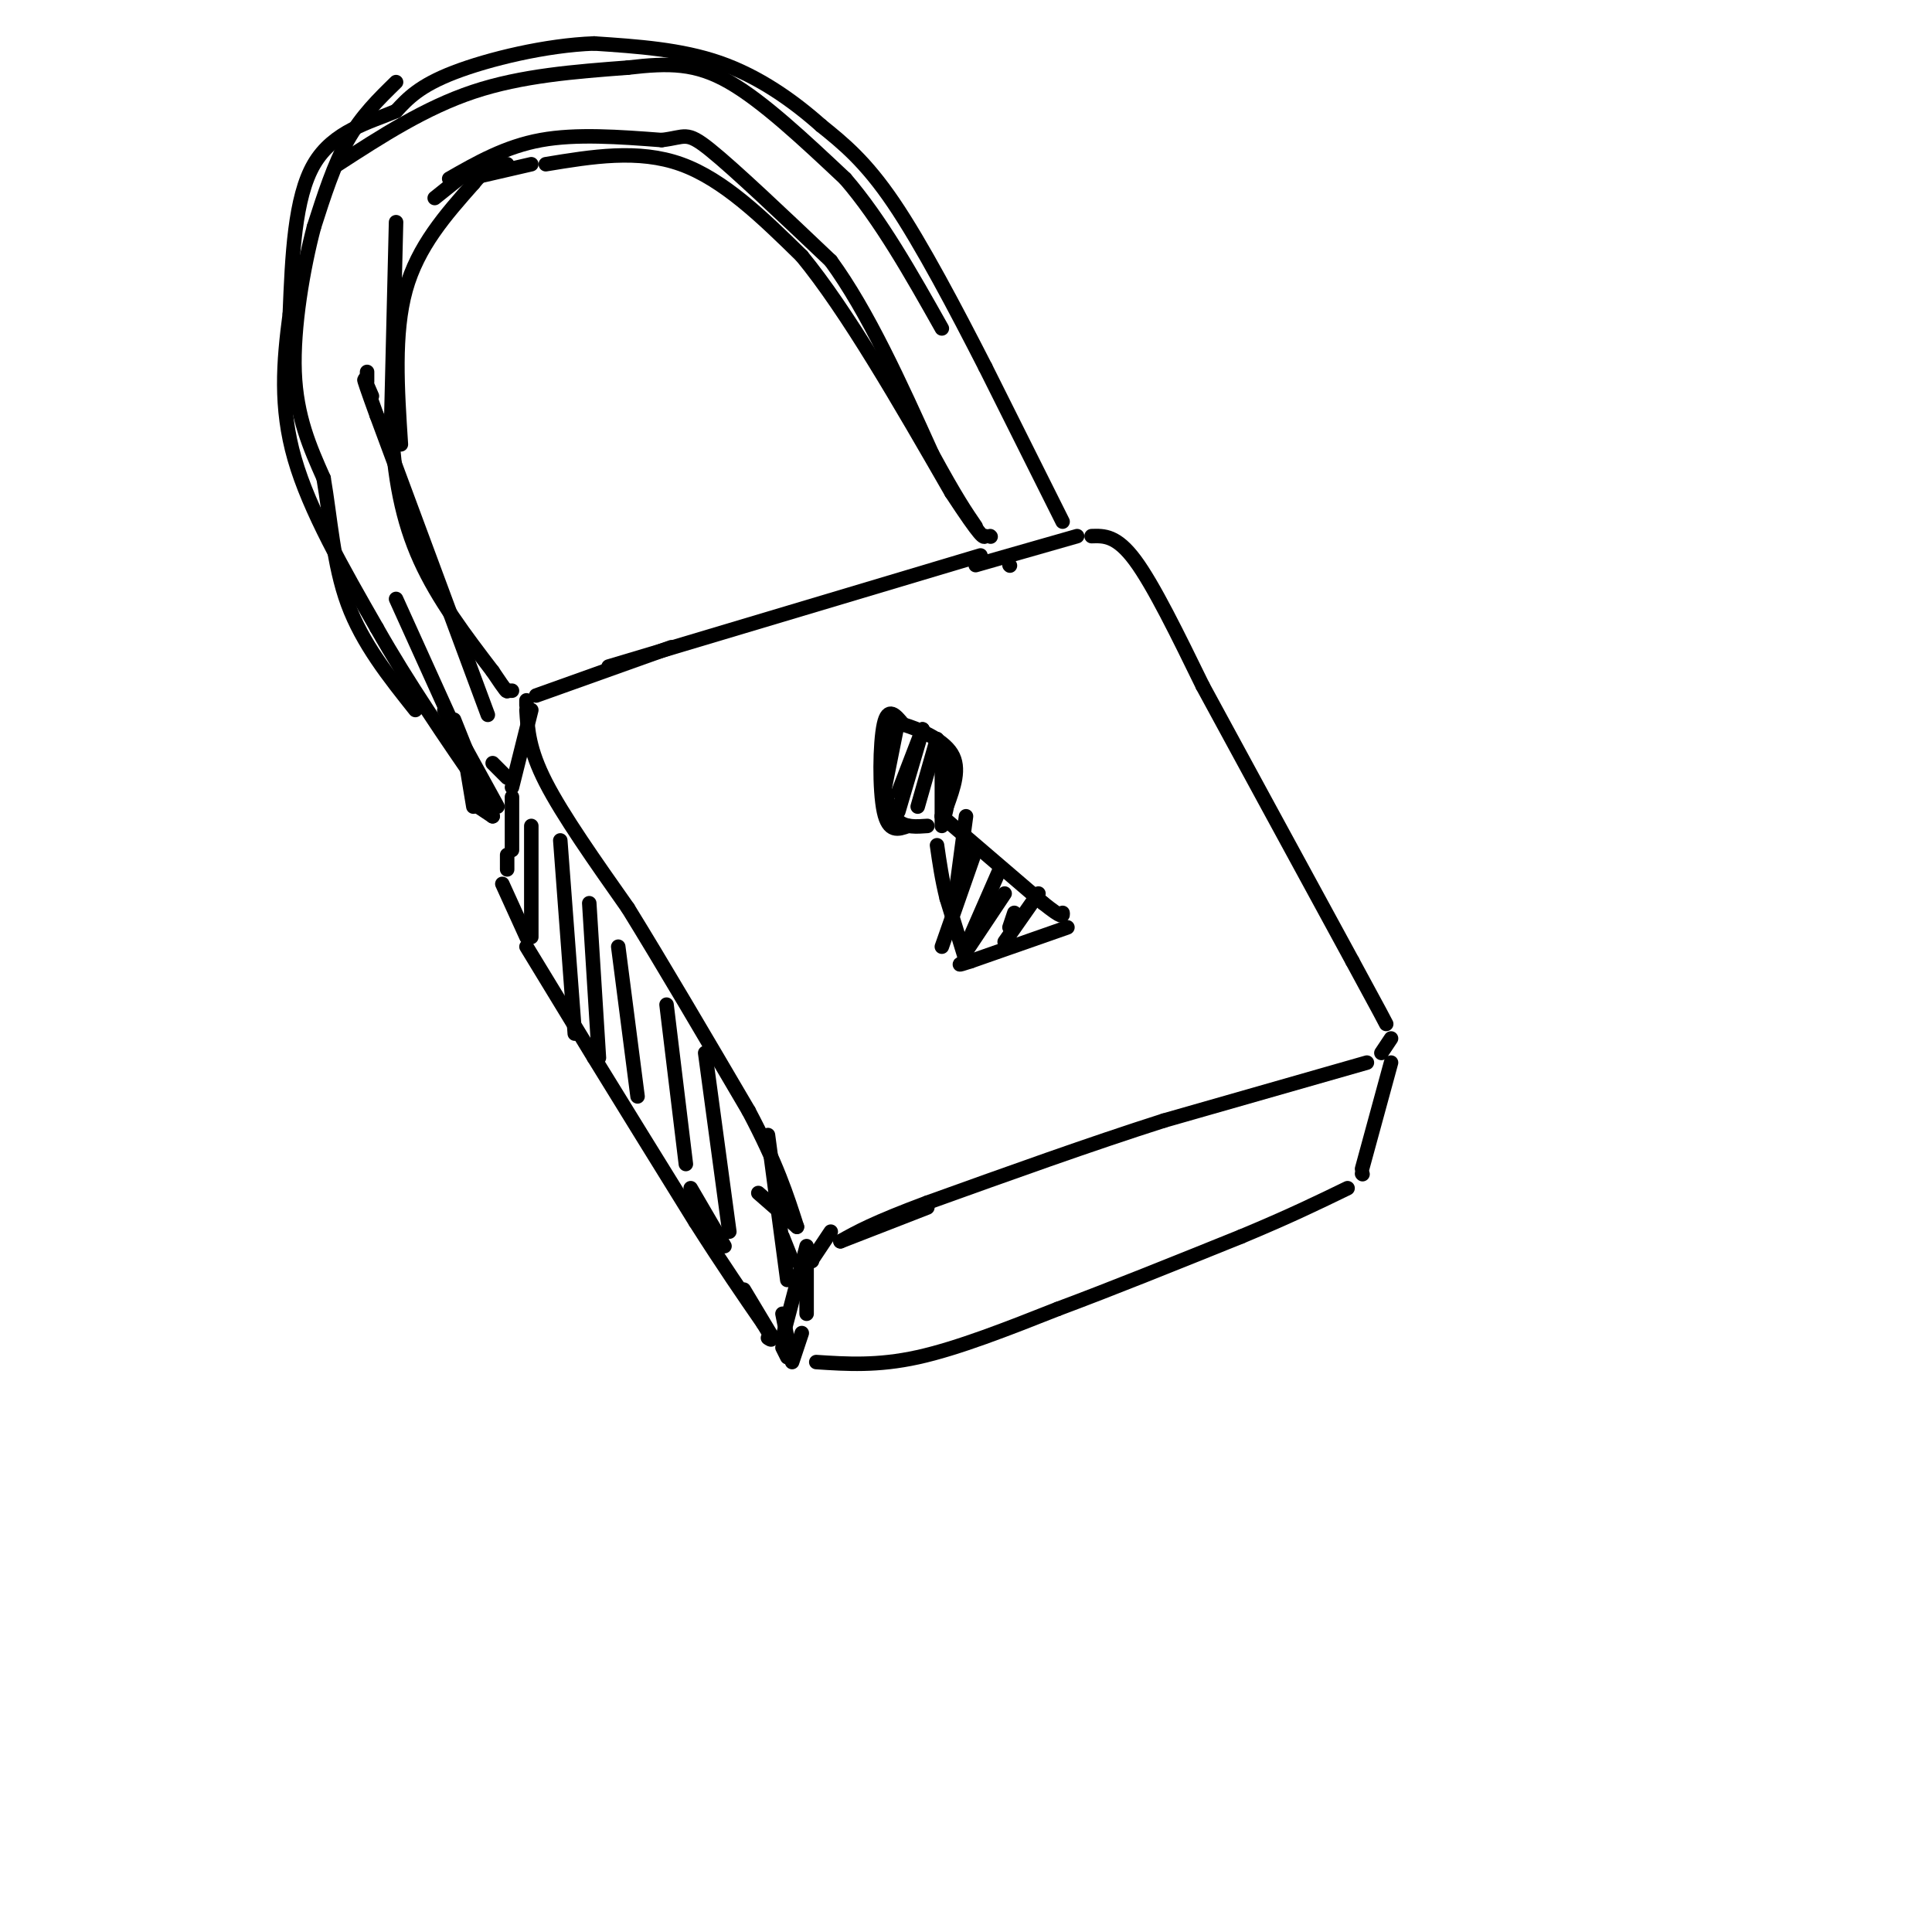 <svg viewBox='0 0 400 400' version='1.1' xmlns='http://www.w3.org/2000/svg' xmlns:xlink='http://www.w3.org/1999/xlink'><g fill='none' stroke='rgb(0,0,0)' stroke-width='3' stroke-linecap='round' stroke-linejoin='round'><path d='M126,138c0.000,0.000 77.000,-23.000 77,-23'/><path d='M209,117c0.000,0.000 0.100,0.100 0.1,0.1'/><path d='M202,117c0.000,0.000 21.000,-6.000 21,-6'/><path d='M226,111c2.583,-0.083 5.167,-0.167 9,5c3.833,5.167 8.917,15.583 14,26'/><path d='M249,142c7.500,13.833 19.250,35.417 31,57'/><path d='M280,199c6.333,11.667 6.667,12.333 7,13'/><path d='M288,215c0.000,0.000 -2.000,3.000 -2,3'/><path d='M283,220c0.000,0.000 -42.000,12.000 -42,12'/><path d='M241,232c-15.167,4.833 -32.083,10.917 -49,17'/><path d='M192,249c-11.167,4.167 -14.583,6.083 -18,8'/><path d='M139,134c0.000,0.000 -28.000,10.000 -28,10'/><path d='M109,145c0.000,0.000 0.000,1.000 0,1'/><path d='M109,147c0.250,4.083 0.500,8.167 4,15c3.500,6.833 10.250,16.417 17,26'/><path d='M130,188c7.000,11.333 16.000,26.667 25,42'/><path d='M155,230c5.833,11.000 7.917,17.500 10,24'/><path d='M165,254c0.000,0.000 -8.000,-7.000 -8,-7'/><path d='M188,171c-2.022,0.733 -4.044,1.467 -5,-3c-0.956,-4.467 -0.844,-14.133 0,-18c0.844,-3.867 2.422,-1.933 4,0'/><path d='M187,150c2.889,0.844 8.111,2.956 10,6c1.889,3.044 0.444,7.022 -1,11'/><path d='M196,167c-0.333,2.167 -0.667,2.083 -1,2'/><path d='M195,169c0.000,0.000 21.000,18.000 21,18'/><path d='M216,187c4.167,3.333 4.083,2.667 4,2'/><path d='M221,192c0.000,0.000 -20.000,7.000 -20,7'/><path d='M201,199c-3.500,1.167 -2.250,0.583 -1,0'/><path d='M200,199c0.000,0.000 -4.000,-13.000 -4,-13'/><path d='M196,186c-1.000,-4.000 -1.500,-7.500 -2,-11'/><path d='M192,171c-2.250,0.167 -4.500,0.333 -6,-1c-1.500,-1.333 -2.250,-4.167 -3,-7'/><path d='M191,151c0.000,0.000 -5.000,13.000 -5,13'/><path d='M186,149c0.000,0.000 -3.000,15.000 -3,15'/><path d='M191,151c0.000,0.000 -5.000,17.000 -5,17'/><path d='M194,153c0.000,0.000 -4.000,14.000 -4,14'/><path d='M195,157c0.000,0.000 0.000,14.000 0,14'/><path d='M200,169c0.000,0.000 -2.000,15.000 -2,15'/><path d='M202,176c0.000,0.000 -7.000,20.000 -7,20'/><path d='M207,180c0.000,0.000 -7.000,16.000 -7,16'/><path d='M208,185c0.000,0.000 -8.000,12.000 -8,12'/><path d='M215,185c0.000,0.000 -7.000,10.000 -7,10'/><path d='M210,189c0.000,0.000 -1.000,3.000 -1,3'/><path d='M172,255c0.000,0.000 -4.000,6.000 -4,6'/><path d='M168,261c0.000,0.000 0.100,0.100 0.1,0.1'/><path d='M167,261c0.000,0.000 0.000,11.000 0,11'/><path d='M167,258c0.000,0.000 -5.000,19.000 -5,19'/><path d='M162,279c0.000,0.000 1.000,2.000 1,2'/><path d='M166,276c0.000,0.000 -2.000,6.000 -2,6'/><path d='M169,282c6.333,0.417 12.667,0.833 21,-1c8.333,-1.833 18.667,-5.917 29,-10'/><path d='M219,271c11.167,-4.167 24.583,-9.583 38,-15'/><path d='M257,256c10.000,-4.167 16.000,-7.083 22,-10'/><path d='M288,220c0.000,0.000 -6.000,22.000 -6,22'/><path d='M282,243c0.000,0.000 0.100,0.100 0.1,0.1'/><path d='M110,147c0.000,0.000 -4.000,16.000 -4,16'/><path d='M106,165c0.000,0.000 0.000,11.000 0,11'/><path d='M105,177c0.000,0.000 0.000,3.000 0,3'/><path d='M104,183c0.000,0.000 5.000,11.000 5,11'/><path d='M109,196c0.000,0.000 14.000,23.000 14,23'/><path d='M123,219c5.833,9.500 13.417,21.750 21,34'/><path d='M144,253c5.833,9.167 9.917,15.083 14,21'/><path d='M158,274c2.500,4.000 1.750,3.500 1,3'/><path d='M160,277c0.000,0.000 -6.000,-10.000 -6,-10'/><path d='M150,258c0.000,0.000 -7.000,-12.000 -7,-12'/><path d='M110,171c0.000,0.000 0.000,23.000 0,23'/><path d='M116,174c0.000,0.000 3.000,40.000 3,40'/><path d='M122,187c0.000,0.000 2.000,32.000 2,32'/><path d='M128,196c0.000,0.000 4.000,31.000 4,31'/><path d='M138,208c0.000,0.000 4.000,33.000 4,33'/><path d='M146,218c0.000,0.000 5.000,37.000 5,37'/><path d='M159,235c0.000,0.000 4.000,30.000 4,30'/><path d='M162,256c0.000,0.000 2.000,5.000 2,5'/><path d='M174,257c0.000,0.000 18.000,-7.000 18,-7'/><path d='M105,161c0.000,0.000 -3.000,-3.000 -3,-3'/><path d='M101,148c0.000,0.000 -23.000,-62.000 -23,-62'/><path d='M78,86c-4.000,-11.000 -2.500,-7.500 -1,-4'/><path d='M76,79c0.000,0.000 0.000,-2.000 0,-2'/><path d='M90,41c0.000,0.000 5.000,-4.000 5,-4'/><path d='M97,37c0.000,0.000 13.000,-3.000 13,-3'/><path d='M113,34c9.583,-1.583 19.167,-3.167 28,0c8.833,3.167 16.917,11.083 25,19'/><path d='M166,53c9.333,11.333 20.167,30.167 31,49'/><path d='M197,102c6.333,9.667 6.667,9.333 7,9'/><path d='M205,111c0.000,0.000 0.100,0.100 0.1,0.1'/><path d='M220,108c0.000,0.000 -16.000,-32.000 -16,-32'/><path d='M204,76c-6.044,-11.822 -13.156,-25.378 -19,-34c-5.844,-8.622 -10.422,-12.311 -15,-16'/><path d='M170,26c-5.844,-5.200 -12.956,-10.200 -21,-13c-8.044,-2.800 -17.022,-3.400 -26,-4'/><path d='M123,9c-9.956,0.356 -21.844,3.244 -29,6c-7.156,2.756 -9.578,5.378 -12,8'/><path d='M82,23c-5.422,2.311 -12.978,4.089 -17,11c-4.022,6.911 -4.511,18.956 -5,31'/><path d='M60,65c-1.311,9.933 -2.089,19.267 1,30c3.089,10.733 10.044,22.867 17,35'/><path d='M78,130c6.500,11.500 14.250,22.750 22,34'/><path d='M82,46c0.000,0.000 -1.000,41.000 -1,41'/><path d='M81,87c0.511,11.800 2.289,20.800 6,29c3.711,8.200 9.356,15.600 15,23'/><path d='M102,139c3.000,4.500 3.000,4.250 3,4'/><path d='M105,143c0.000,0.000 1.000,0.000 1,0'/><path d='M96,155c0.000,0.000 2.000,12.000 2,12'/><path d='M99,167c0.000,0.000 3.000,2.000 3,2'/><path d='M102,169c0.000,0.000 -8.000,-20.000 -8,-20'/><path d='M92,147c0.000,0.000 11.000,20.000 11,20'/><path d='M101,166c0.000,0.000 -19.000,-42.000 -19,-42'/><path d='M83,92c-0.750,-11.500 -1.500,-23.000 1,-32c2.500,-9.000 8.250,-15.500 14,-22'/><path d='M98,38c3.500,-4.333 5.250,-4.167 7,-4'/><path d='M93,37c5.833,-3.333 11.667,-6.667 19,-8c7.333,-1.333 16.167,-0.667 25,0'/><path d='M137,29c5.000,-0.578 5.000,-2.022 10,2c5.000,4.022 15.000,13.511 25,23'/><path d='M172,54c7.667,10.500 14.333,25.250 21,40'/><path d='M193,94c5.000,9.167 7.000,12.083 9,15'/><path d='M82,17c-3.583,3.500 -7.167,7.000 -10,12c-2.833,5.000 -4.917,11.500 -7,18'/><path d='M65,47c-2.244,8.489 -4.356,20.711 -4,30c0.356,9.289 3.178,15.644 6,22'/><path d='M67,99c1.422,8.222 1.978,17.778 5,26c3.022,8.222 8.511,15.111 14,22'/><path d='M70,34c9.000,-5.833 18.000,-11.667 28,-15c10.000,-3.333 21.000,-4.167 32,-5'/><path d='M130,14c8.578,-1.000 14.022,-1.000 21,3c6.978,4.000 15.489,12.000 24,20'/><path d='M175,37c7.333,8.500 13.667,19.750 20,31'/><path d='M162,272c0.000,0.000 1.000,5.000 1,5'/><path d='M163,277c0.000,0.000 0.000,1.000 0,1'/></g>
</svg>